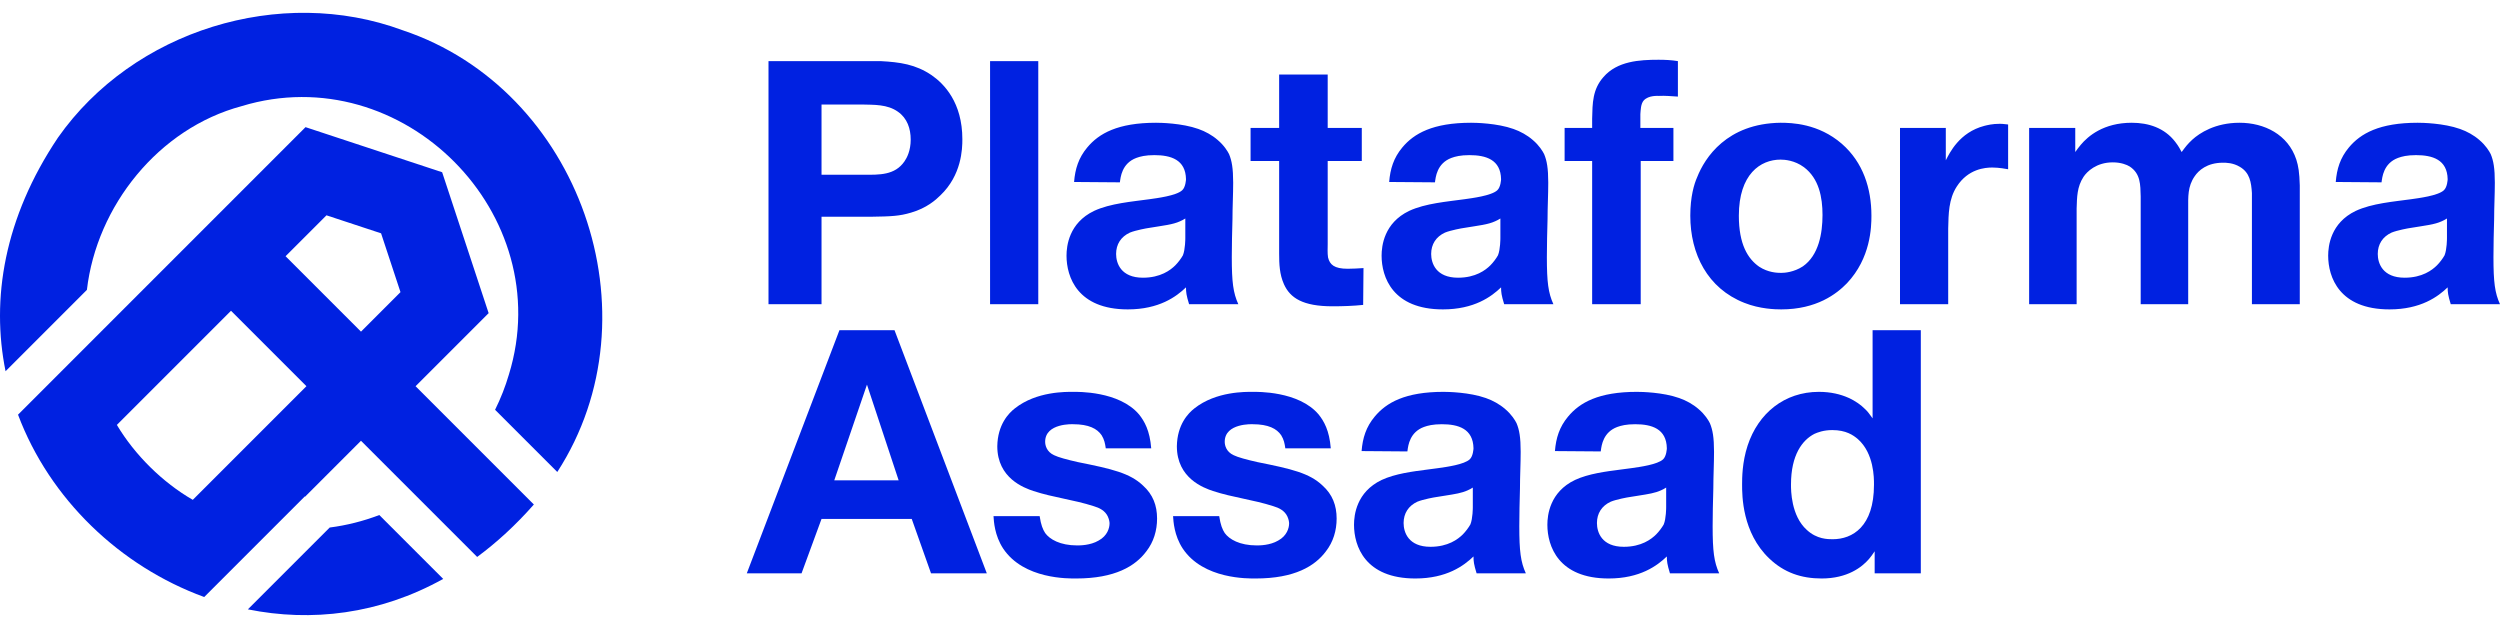 <svg xmlns="http://www.w3.org/2000/svg" width="193" height="48" viewBox="0 0 193 48" fill="none"><path d="M29.282 39.76C28.041 40.235 26.756 40.557 25.453 40.725L19.136 47.042C24.022 48.031 29.287 47.433 34.214 44.692L29.282 39.76ZM41.216 38.95L32.082 29.816L37.723 24.175C36.678 21.011 35.181 16.471 34.134 13.297C31.023 12.271 26.689 10.841 23.587 9.816L9.065 24.338L1.392 32.013C3.838 38.532 9.273 43.721 15.765 46.09L23.529 38.326L23.549 38.346L27.868 34.027L36.837 42.996C38.35 41.879 39.817 40.535 41.212 38.95H41.216ZM14.883 38.588C12.546 37.238 10.407 35.126 9.022 32.803L17.834 23.991L23.657 29.814L14.883 38.588ZM27.87 25.604L22.046 19.78L25.205 16.622L29.419 18.012L30.918 22.553L27.87 25.602V25.604ZM18.662 8.191C31.082 4.421 43.113 16.513 39.287 28.914C39.014 29.845 38.658 30.754 38.22 31.635L43.022 36.437C50.892 24.289 44.749 6.886 31.073 2.331C21.647 -1.156 10.286 2.342 4.471 10.63C0.316 16.826 -0.7 23.092 0.429 28.659L6.709 22.378C7.462 15.906 12.235 9.909 18.66 8.193L18.662 8.191Z" fill="#0021E1"></path><path d="M59.328 4.719H67.994C69.456 4.799 70.679 4.958 71.928 5.809C72.885 6.473 74.294 7.909 74.294 10.753C74.294 11.498 74.241 13.518 72.593 15.086C72.247 15.432 71.529 16.07 70.333 16.415C69.429 16.681 68.871 16.708 67.17 16.734H63.422V23.486H59.328V4.719ZM63.422 8.068V13.491H66.691C67.861 13.491 69.084 13.544 69.828 12.454C70.014 12.189 70.306 11.63 70.306 10.78C70.306 9.929 70.041 9.132 69.323 8.627C68.499 8.042 67.489 8.095 66.532 8.068H63.422ZM80.155 4.719V23.486H76.433V4.719H80.155ZM95.599 23.486H91.798C91.585 22.795 91.559 22.556 91.559 22.184C90.814 22.901 89.485 23.885 87.066 23.885C83.185 23.885 82.335 21.386 82.335 19.738C82.335 18.994 82.521 17.213 84.461 16.282C85.711 15.697 87.412 15.565 88.741 15.379C89.299 15.299 90.814 15.113 91.266 14.687C91.532 14.448 91.559 13.863 91.559 13.837C91.532 12.322 90.389 11.976 89.113 11.976C88.422 11.976 88.023 12.082 87.731 12.189C86.588 12.614 86.508 13.704 86.455 14.076L82.919 14.049C82.999 13.039 83.265 12.189 83.93 11.391C84.833 10.301 86.296 9.477 89.246 9.477C89.592 9.477 91.24 9.504 92.516 9.956C93.047 10.142 93.579 10.434 94.004 10.806C94.51 11.232 94.775 11.684 94.882 11.896C95.094 12.401 95.201 12.986 95.201 14.102C95.201 15.033 95.147 15.99 95.147 16.92C95.121 17.904 95.094 18.861 95.094 19.844C95.094 21.785 95.201 22.609 95.599 23.486ZM91.506 18.382V16.867C91.373 16.947 91.24 17.027 91.107 17.08C90.522 17.346 89.884 17.399 88.608 17.611C88.582 17.611 87.678 17.771 87.226 17.957C86.535 18.276 86.163 18.861 86.163 19.605C86.163 20.323 86.535 21.439 88.236 21.439C89.592 21.439 90.363 20.855 90.735 20.482C90.947 20.27 91.187 19.951 91.32 19.711C91.506 19.26 91.506 18.409 91.506 18.382ZM105.13 9.876V12.428H102.498V18.834C102.498 19.18 102.472 19.525 102.524 19.871C102.658 20.429 103.003 20.748 104.04 20.748C104.438 20.748 104.864 20.722 105.262 20.695L105.236 23.539C104.466 23.619 103.668 23.646 102.87 23.646C100.584 23.646 99.601 23.008 99.122 21.944C98.777 21.174 98.75 20.376 98.75 19.578V12.428H96.544V9.876H98.75V5.756H102.498V9.876H105.13ZM119.923 23.486H116.122C115.91 22.795 115.883 22.556 115.883 22.184C115.138 22.901 113.809 23.885 111.391 23.885C107.509 23.885 106.659 21.386 106.659 19.738C106.659 18.994 106.845 17.213 108.785 16.282C110.034 15.697 111.736 15.565 113.065 15.379C113.623 15.299 115.138 15.113 115.591 14.687C115.856 14.448 115.883 13.863 115.883 13.837C115.856 12.322 114.714 11.976 113.437 11.976C112.746 11.976 112.348 12.082 112.055 12.189C110.912 12.614 110.832 13.704 110.779 14.076L107.244 14.049C107.324 13.039 107.589 12.189 108.253 11.391C109.157 10.301 110.619 9.477 113.57 9.477C113.916 9.477 115.564 9.504 116.84 9.956C117.372 10.142 117.903 10.434 118.329 10.806C118.834 11.232 119.099 11.684 119.206 11.896C119.418 12.401 119.525 12.986 119.525 14.102C119.525 15.033 119.471 15.99 119.471 16.92C119.445 17.904 119.418 18.861 119.418 19.844C119.418 21.785 119.525 22.609 119.923 23.486ZM115.83 18.382V16.867C115.697 16.947 115.564 17.027 115.431 17.08C114.847 17.346 114.208 17.399 112.933 17.611C112.905 17.611 112.002 17.771 111.55 17.957C110.859 18.276 110.486 18.861 110.486 19.605C110.486 20.323 110.859 21.439 112.561 21.439C113.916 21.439 114.686 20.855 115.058 20.482C115.271 20.27 115.511 19.951 115.643 19.711C115.83 19.26 115.83 18.409 115.83 18.382ZM129.534 4.719V7.457C129.056 7.43 128.55 7.377 128.071 7.404C127.965 7.404 127.274 7.351 126.902 7.749C126.663 8.015 126.663 8.494 126.636 8.813V9.876H129.188V12.428H126.663V23.486H122.914V12.428H120.788V9.876H122.914V9.158C122.941 7.962 122.941 6.899 123.792 5.942C124.855 4.719 126.557 4.613 128.045 4.613C128.55 4.613 129.056 4.639 129.534 4.719ZM137.456 9.477C138.306 9.477 140.379 9.53 142.188 11.099C143.835 12.534 144.474 14.555 144.474 16.654C144.474 17.532 144.42 19.924 142.586 21.865C141.788 22.689 140.246 23.885 137.508 23.885C137.057 23.885 135.861 23.858 134.665 23.38C131.82 22.263 130.491 19.605 130.491 16.654C130.491 15.192 130.783 14.209 131.022 13.677C131.607 12.189 133.308 9.53 137.456 9.477ZM137.456 12.322C135.914 12.322 134.239 13.438 134.239 16.654C134.239 18.861 134.93 19.977 135.807 20.589C136.499 21.041 137.19 21.067 137.508 21.067C137.775 21.067 138.493 21.014 139.183 20.562C140.406 19.711 140.698 18.01 140.698 16.601C140.698 15.246 140.433 13.784 139.263 12.906C138.545 12.375 137.775 12.322 137.456 12.322ZM155.027 9.61V13.066C154.868 13.039 154.335 12.933 153.804 12.933C153.246 12.933 151.943 13.039 151.066 14.395C150.428 15.379 150.428 16.521 150.401 17.638V23.486H146.68V9.876H150.216V12.375C150.507 11.816 151.252 10.222 153.193 9.716C153.406 9.663 153.804 9.557 154.389 9.557C154.655 9.557 154.947 9.61 155.027 9.61ZM160.21 9.876V11.737C160.344 11.551 160.476 11.365 160.636 11.178C161.194 10.514 162.39 9.477 164.57 9.477C165.873 9.477 167.095 9.876 167.919 10.939C168.211 11.311 168.318 11.551 168.424 11.737C168.717 11.338 168.876 11.125 169.248 10.78C169.807 10.275 171.003 9.477 172.891 9.477C174.805 9.477 176.638 10.381 177.276 12.322C177.436 12.827 177.515 13.305 177.543 14.315V23.486H173.848V14.9C173.794 14.076 173.687 13.332 172.917 12.88C172.385 12.561 171.854 12.561 171.614 12.561C170.365 12.561 169.727 13.172 169.435 13.598C168.876 14.395 168.929 15.219 168.929 16.096V23.486H165.261V15.166C165.235 14.262 165.261 13.411 164.411 12.853C164.198 12.72 163.746 12.534 163.108 12.534C161.832 12.534 161.114 13.252 160.849 13.651C160.344 14.422 160.344 15.219 160.316 16.096V23.486H156.649V9.876H160.21ZM193 23.486H189.198C188.985 22.795 188.959 22.556 188.959 22.184C188.215 22.901 186.886 23.885 184.467 23.885C180.585 23.885 179.735 21.386 179.735 19.738C179.735 18.994 179.921 17.213 181.862 16.282C183.111 15.697 184.812 15.565 186.142 15.379C186.699 15.299 188.215 15.113 188.667 14.687C188.932 14.448 188.959 13.863 188.959 13.837C188.932 12.322 187.789 11.976 186.514 11.976C185.822 11.976 185.424 12.082 185.131 12.189C183.988 12.614 183.908 13.704 183.855 14.076L180.32 14.049C180.4 13.039 180.665 12.189 181.329 11.391C182.234 10.301 183.696 9.477 186.646 9.477C186.992 9.477 188.64 9.504 189.916 9.956C190.448 10.142 190.979 10.434 191.405 10.806C191.91 11.232 192.175 11.684 192.282 11.896C192.495 12.401 192.601 12.986 192.601 14.102C192.601 15.033 192.547 15.99 192.547 16.92C192.521 17.904 192.495 18.861 192.495 19.844C192.495 21.785 192.601 22.609 193 23.486ZM188.906 18.382V16.867C188.773 16.947 188.64 17.027 188.507 17.08C187.923 17.346 187.284 17.399 186.008 17.611C185.981 17.611 185.078 17.771 184.626 17.957C183.935 18.276 183.563 18.861 183.563 19.605C183.563 20.323 183.935 21.439 185.636 21.439C186.992 21.439 187.763 20.855 188.135 20.482C188.348 20.27 188.587 19.951 188.72 19.711C188.906 19.26 188.906 18.409 188.906 18.382Z" fill="#0021E1"></path><path d="M85.365 34.611H88.874C88.767 33.228 88.342 32.511 87.943 32.005C86.401 30.171 83.158 30.251 82.84 30.251C82.334 30.251 80.022 30.198 78.347 31.527C77.868 31.899 77.018 32.776 76.991 34.451C76.991 36.923 79.065 37.667 79.782 37.907C81.324 38.412 82.866 38.571 84.434 39.076C84.886 39.209 85.312 39.422 85.524 39.874C85.631 40.113 85.657 40.299 85.657 40.406C85.657 40.751 85.498 41.363 84.806 41.735C84.169 42.107 83.371 42.107 83.158 42.107C81.829 42.107 81.032 41.628 80.686 41.15C80.5 40.857 80.367 40.538 80.261 39.847H76.699C76.725 40.246 76.779 41.336 77.443 42.346C79.038 44.739 82.52 44.659 83.079 44.659C86.082 44.659 87.651 43.702 88.501 42.559C89.06 41.841 89.326 40.964 89.326 40.033C89.326 39.023 89.007 38.173 88.236 37.481C87.226 36.525 85.87 36.206 83.212 35.674C82.388 35.488 81.696 35.302 81.377 35.142C80.793 34.876 80.686 34.371 80.686 34.105C80.686 32.644 82.84 32.75 82.84 32.75C84.062 32.75 84.7 33.095 85.046 33.6C85.258 33.946 85.312 34.238 85.365 34.611Z" fill="#0021E1"></path><path d="M99.227 34.611H102.736C102.629 33.228 102.205 32.511 101.805 32.005C100.264 30.171 97.021 30.251 96.702 30.251C96.197 30.251 93.884 30.198 92.209 31.527C91.731 31.899 90.88 32.776 90.854 34.451C90.854 36.923 92.927 37.667 93.645 37.907C95.187 38.412 96.728 38.571 98.297 39.076C98.749 39.209 99.174 39.422 99.387 39.874C99.493 40.113 99.519 40.299 99.519 40.406C99.519 40.751 99.36 41.363 98.669 41.735C98.031 42.107 97.234 42.107 97.021 42.107C95.692 42.107 94.894 41.628 94.549 41.15C94.362 40.857 94.23 40.538 94.123 39.847H90.561C90.588 40.246 90.641 41.336 91.306 42.346C92.9 44.739 96.383 44.659 96.941 44.659C99.945 44.659 101.513 43.702 102.364 42.559C102.922 41.841 103.188 40.964 103.188 40.033C103.188 39.023 102.869 38.173 102.098 37.481C101.088 36.525 99.732 36.206 97.074 35.674C96.25 35.488 95.559 35.302 95.24 35.142C94.655 34.876 94.549 34.371 94.549 34.105C94.549 32.644 96.702 32.75 96.702 32.75C97.925 32.75 98.563 33.095 98.908 33.6C99.121 33.946 99.174 34.238 99.227 34.611Z" fill="#0021E1"></path><path fill-rule="evenodd" clip-rule="evenodd" d="M144.564 32.298V25.493H148.287V44.26H144.724V42.559C144.563 42.813 144.421 42.986 144.317 43.115C144.301 43.134 144.286 43.153 144.272 43.17C143.74 43.782 142.624 44.659 140.63 44.659C139.062 44.659 137.733 44.207 136.59 43.117C134.49 41.123 134.49 38.252 134.49 37.402C134.49 36.923 134.49 35.7 134.916 34.398C135.74 31.899 137.759 30.251 140.418 30.251C142.278 30.251 143.422 31.022 143.953 31.553C144.174 31.753 144.303 31.934 144.463 32.157C144.495 32.202 144.529 32.249 144.564 32.298ZM140.072 33.494C140.312 33.388 140.764 33.202 141.454 33.202C142.517 33.202 143.076 33.6 143.422 33.893C144.681 34.998 144.673 36.925 144.671 37.386C144.671 37.402 144.671 37.416 144.671 37.428C144.671 40.645 143.022 41.628 141.481 41.628C141.108 41.628 140.258 41.628 139.487 40.911C138.262 39.815 138.264 37.823 138.265 37.423L138.265 37.402C138.265 35.116 139.142 33.973 140.072 33.494Z" fill="#0021E1"></path><path fill-rule="evenodd" clip-rule="evenodd" d="M132.721 44.26H128.92C128.708 43.569 128.68 43.33 128.68 42.958C127.936 43.675 126.607 44.659 124.189 44.659C120.307 44.659 119.457 42.16 119.457 40.512C119.457 39.768 119.643 37.987 121.583 37.056C122.626 36.568 123.985 36.395 125.179 36.242C125.414 36.212 125.644 36.183 125.863 36.152C125.899 36.147 125.94 36.141 125.984 36.135C126.615 36.047 127.966 35.859 128.389 35.461C128.654 35.222 128.68 34.637 128.68 34.611C128.654 33.095 127.512 32.75 126.235 32.75C125.544 32.75 125.146 32.856 124.853 32.962C123.775 33.364 123.643 34.356 123.586 34.78C123.583 34.805 123.58 34.829 123.577 34.85L120.041 34.823C120.122 33.813 120.387 32.962 121.052 32.165C121.955 31.075 123.417 30.251 126.368 30.251C126.714 30.251 128.362 30.278 129.637 30.73C130.17 30.916 130.701 31.208 131.127 31.58C131.631 32.005 131.897 32.457 132.003 32.67C132.216 33.175 132.323 33.76 132.323 34.876C132.323 35.342 132.31 35.813 132.296 36.285C132.283 36.757 132.269 37.229 132.269 37.694L132.265 37.865C132.24 38.789 132.216 39.692 132.216 40.618C132.216 42.559 132.323 43.383 132.721 44.26ZM128.628 37.641V39.156C128.628 39.183 128.628 40.033 128.441 40.485C128.308 40.724 128.069 41.044 127.856 41.256C127.484 41.628 126.714 42.213 125.358 42.213C123.656 42.213 123.284 41.097 123.284 40.379C123.284 39.635 123.656 39.05 124.348 38.731C124.8 38.545 125.703 38.385 125.731 38.385C126.001 38.34 126.243 38.302 126.461 38.268C127.274 38.141 127.768 38.063 128.229 37.854C128.362 37.8 128.495 37.721 128.628 37.641Z" fill="#0021E1"></path><path fill-rule="evenodd" clip-rule="evenodd" d="M117.794 44.26H113.993C113.781 43.569 113.754 43.33 113.754 42.958C113.01 43.675 111.681 44.659 109.262 44.659C105.38 44.659 104.53 42.16 104.53 40.512C104.53 39.768 104.716 37.987 106.657 37.056C107.7 36.568 109.059 36.395 110.253 36.242C110.488 36.212 110.718 36.183 110.937 36.152C110.974 36.147 111.015 36.141 111.06 36.135C111.691 36.047 113.04 35.858 113.462 35.461C113.727 35.222 113.754 34.637 113.754 34.611C113.727 33.095 112.585 32.75 111.309 32.75C110.617 32.75 110.219 32.856 109.926 32.962C108.846 33.364 108.715 34.36 108.66 34.782C108.657 34.807 108.654 34.829 108.651 34.85L105.115 34.823C105.195 33.813 105.46 32.962 106.125 32.165C107.029 31.075 108.49 30.251 111.441 30.251C111.787 30.251 113.435 30.278 114.711 30.73C115.243 30.916 115.774 31.208 116.2 31.58C116.705 32.005 116.97 32.457 117.077 32.67C117.29 33.175 117.396 33.76 117.396 34.876C117.396 35.342 117.383 35.813 117.369 36.285C117.356 36.757 117.342 37.229 117.342 37.694L117.34 37.77C117.315 38.727 117.29 39.66 117.29 40.618C117.29 42.559 117.396 43.383 117.794 44.26ZM113.701 37.641V39.156C113.701 39.183 113.701 40.033 113.514 40.485C113.382 40.724 113.142 41.044 112.931 41.256C112.558 41.628 111.787 42.213 110.432 42.213C108.73 42.213 108.358 41.097 108.358 40.379C108.358 39.635 108.73 39.05 109.421 38.731C109.873 38.545 110.776 38.385 110.804 38.385C111.075 38.34 111.317 38.302 111.536 38.268C112.348 38.141 112.842 38.063 113.303 37.854C113.435 37.8 113.568 37.721 113.701 37.641Z" fill="#0021E1"></path><path fill-rule="evenodd" clip-rule="evenodd" d="M69.057 25.493L76.181 44.26H71.875L70.386 40.06H63.422L61.88 44.26H57.653L64.804 25.493H69.057ZM66.93 29.693L69.376 37.083H64.405L66.93 29.693Z" fill="#0021E1"></path></svg>